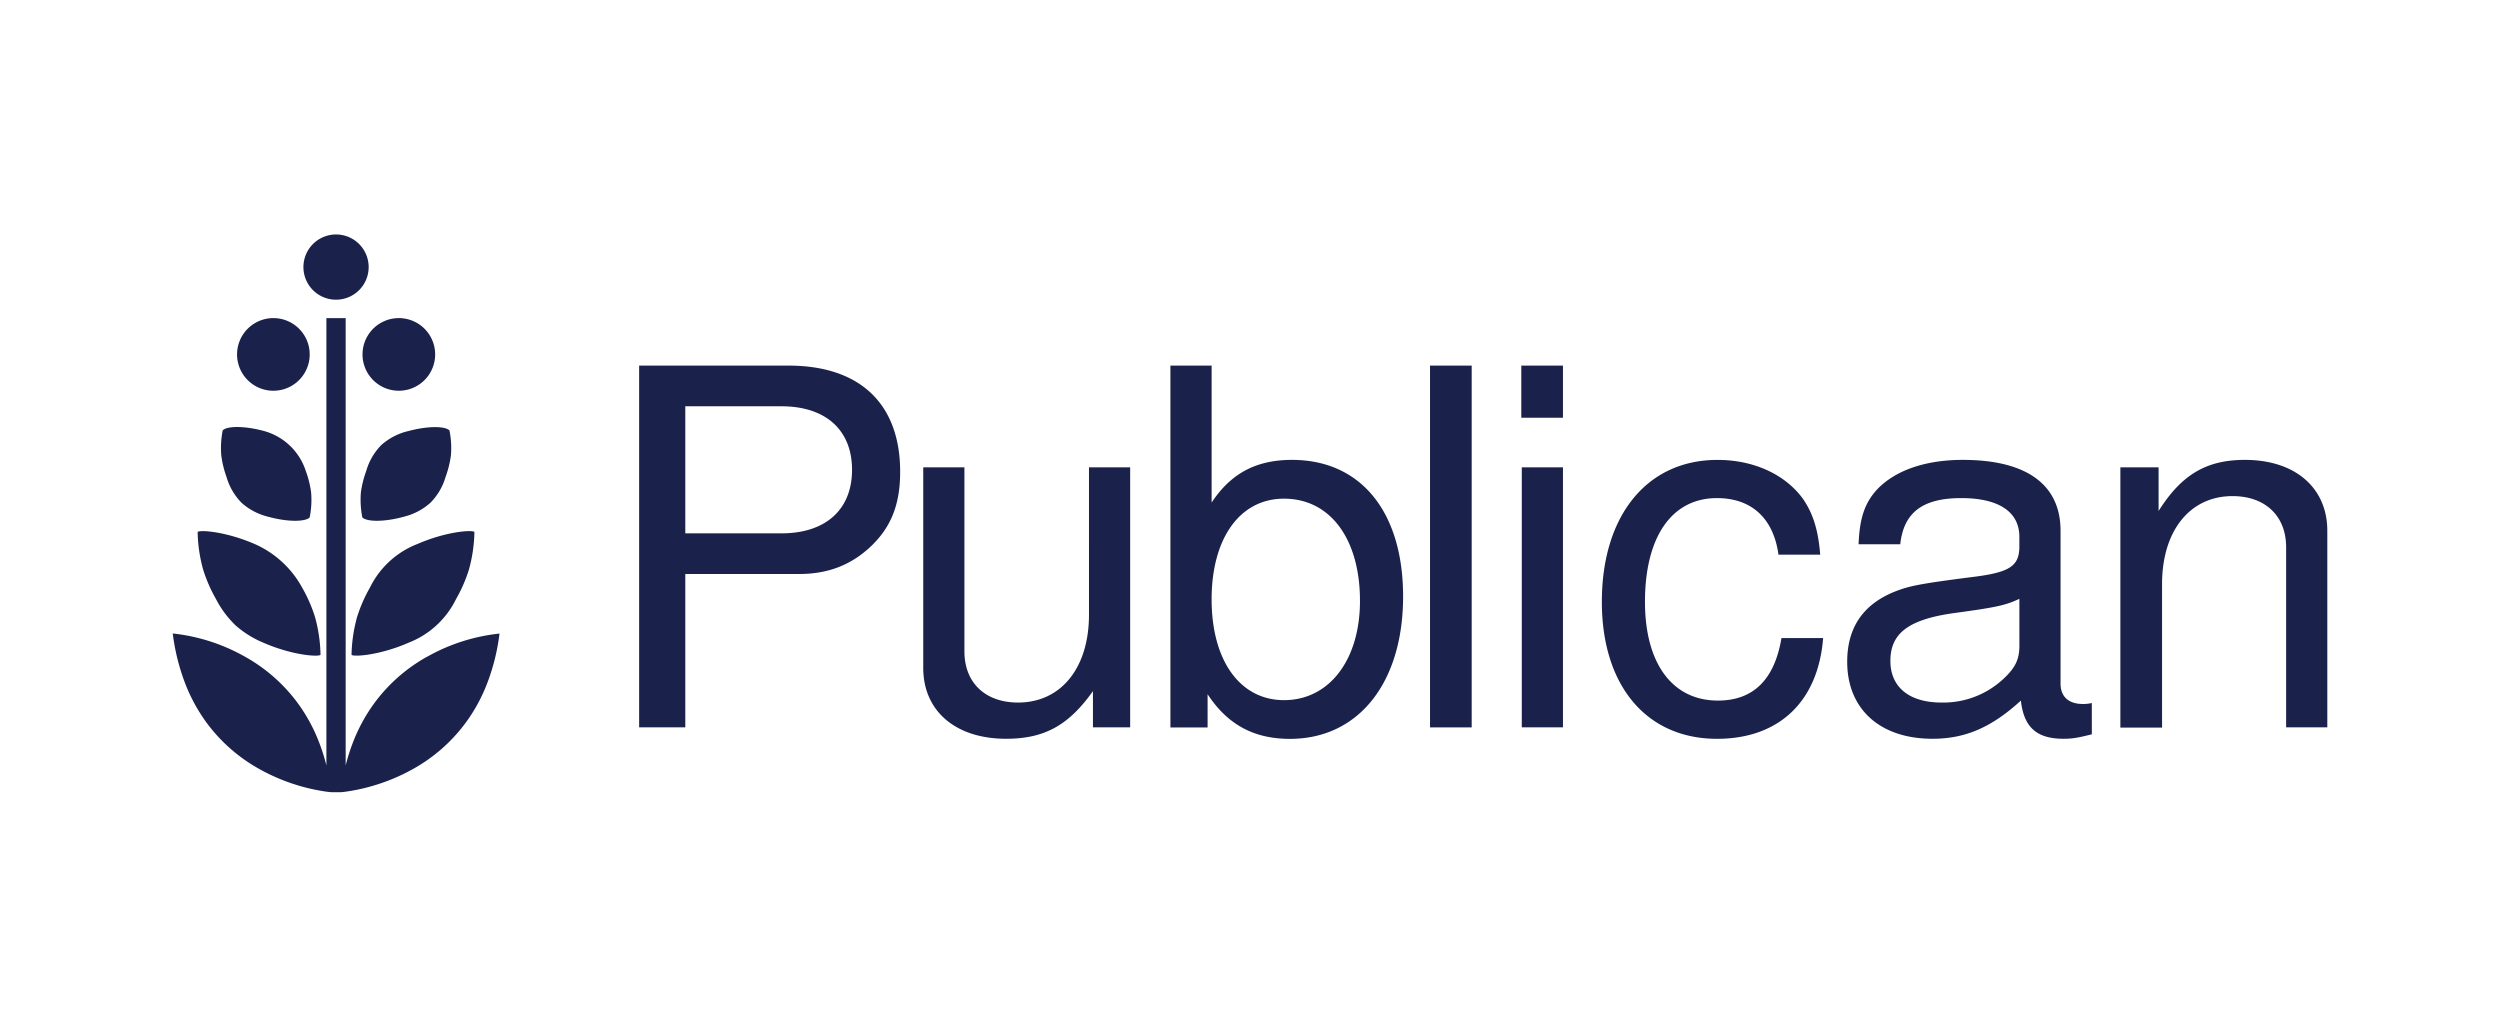 <svg xmlns="http://www.w3.org/2000/svg" id="Layer_1" data-name="Layer 1" viewBox="0 0 1080 443.51"><defs><style>.cls-1{fill:#1a224c;}</style></defs><path class="cls-1" d="M296.05,314.22H276.11V157.94h64.53c30.87,0,48.23,16.51,48.23,45.88,0,14.36-4.07,24.44-13.5,33-8.36,7.51-18,11.15-30.23,11.15H296.05Zm41.59-83.82c19.08,0,30.44-10.29,30.44-27.44s-11.36-27.44-30.44-27.44H296.05V230.4Zm134.51,83.82V298.57c-10.5,14.79-21,20.58-37.51,20.58-21.87,0-35.8-12-35.8-30.65V201.89h17.79v79.53c0,13.51,9,22.08,23.15,22.08,18.65,0,30.66-15,30.66-37.94V201.89h17.79V314.22Zm51.27-156.28v59.17c8.36-12.65,19.29-18.44,34.72-18.44,29.8,0,48,22.51,48,59,0,37.3-19.29,61.52-48.87,61.52-15.65,0-27-6.21-35.59-19.29v14.36H505.62V157.94Zm0,101c0,26.37,12.21,43.52,31.29,43.52,19.51,0,32.8-17.36,32.8-42.87,0-26.8-12.86-44.16-32.8-44.16C535.63,215.4,523.42,232.55,523.42,258.91Zm112.35,55.31h-18V157.94h18ZM675.2,180.45h-18V157.94h18Zm0,133.77H657.41V201.89H675.2Zm93.1-74.6c-2.14-15.65-11.58-24.44-26.58-24.44-19.51,0-31.09,16.72-31.09,44.81,0,26.58,11.79,42.66,31.52,42.66,15.22,0,24.43-9,27.44-27h18c-2.14,27.44-19.08,43.52-45.87,43.52C711.28,319.15,692,296.21,692,260c0-37.31,19.51-61.32,49.95-61.32,15.65,0,29.16,6.22,36.87,16.73,4.29,6.21,6.65,13.29,7.51,24.22Zm135.37,77.6c-6,1.5-8.36,1.93-12.22,1.93-11.57,0-17.15-4.93-18.43-16.5-12.65,11.57-24,16.5-38.16,16.5-22.73,0-36.87-12.86-36.87-33.23,0-14.57,6.64-24.43,19.72-30,6.86-2.78,10.72-3.64,36-6.86,14.58-1.93,18.44-4.71,18.65-12.43V231.9c0-10.72-8.79-16.72-25.08-16.72-16.72,0-24.87,6.22-26.37,19.94h-18c.43-11.15,2.57-17.58,7.71-23.37,7.72-8.36,20.8-13.08,37.3-13.08,27.66,0,42.24,10.72,42.24,30.66v66c0,5.57,3.43,8.79,9.64,8.79a14.71,14.71,0,0,0,3.86-.43Zm-31.3-58.52c-6,2.79-9.64,3.64-28.72,6.22-19.3,2.78-27,8.78-27,20.58,0,11.36,8.14,18,22.08,18a38,38,0,0,0,26.58-10.07c5.36-4.93,7.07-8.58,7.07-14.58Zm60.14-56.81v18.86c9.86-15.64,20.58-22.08,37.3-22.08,21.65,0,35.59,12,35.59,30.66v84.89H987.61V236.4c0-13.5-9-22.08-23.16-22.08-18.43,0-30.44,15-30.44,38v62H916V201.89Z"></path><path class="cls-1" d="M87.74,246a65.18,65.18,0,0,1-2.36-16.2c1-.95,12-.22,24.47,5.14a43.14,43.14,0,0,1,20.68,18.91,63.29,63.29,0,0,1,5.59,12.83,65.67,65.67,0,0,1,2.35,16.21c-.94.94-12,.25-24.47-5.15a43.53,43.53,0,0,1-12.15-7.5,43,43,0,0,1-8.52-11.41A63.54,63.54,0,0,1,87.74,246Zm10.1-40a26.27,26.27,0,0,0,6.56,11.25A26.81,26.81,0,0,0,116,223.27c8.48,2.31,15.89,2.16,17.78.27a38.46,38.46,0,0,0,.62-10.88,43.45,43.45,0,0,0-2.29-9.18A26.3,26.3,0,0,0,114,186.18c-8.49-2.29-15.89-2.17-17.78-.28a38.51,38.51,0,0,0-.62,10.89A44.13,44.13,0,0,0,97.84,206ZM118,168.8A15.69,15.69,0,1,0,107,164.2,15.64,15.64,0,0,0,118,168.8Zm66.54,114.88a71.27,71.27,0,0,0-23.16,20.53,73.11,73.11,0,0,0-8.89,16.48,81.06,81.06,0,0,0-3.16,10V137.42H141V330.67a81.06,81.06,0,0,0-3.16-10,72.71,72.71,0,0,0-8.89-16.48,71.3,71.3,0,0,0-23.17-20.53,80.85,80.85,0,0,0-31.15-10,91.65,91.65,0,0,0,5.33,21.5,73.75,73.75,0,0,0,8.88,16.49A71.3,71.3,0,0,0,112,332.2,83.73,83.73,0,0,0,141,342c1.4.18,2.17.24,2.17.24h4.06s.77-.06,2.17-.24a83.63,83.63,0,0,0,29-9.78,71.2,71.2,0,0,0,23.17-20.53,73,73,0,0,0,8.89-16.49,91.16,91.16,0,0,0,5.33-21.5A80.92,80.92,0,0,0,184.58,283.68Zm-8.25-5.95A38.18,38.18,0,0,0,197,258.82,63.54,63.54,0,0,0,202.6,246a65.66,65.66,0,0,0,2.35-16.2c-.94-.95-12-.25-24.46,5.14a38.27,38.27,0,0,0-20.68,18.91,63.54,63.54,0,0,0-5.59,12.83,66.13,66.13,0,0,0-2.36,16.21C152.81,283.82,163.86,283.13,176.33,277.73Zm-2-54.46a26.84,26.84,0,0,0,11.63-6.06A26.37,26.37,0,0,0,192.5,206a44.77,44.77,0,0,0,2.29-9.17,38.51,38.51,0,0,0-.62-10.89c-1.89-1.89-9.3-2-17.78.28a26.68,26.68,0,0,0-11.62,6,26.27,26.27,0,0,0-6.56,11.25,44.71,44.71,0,0,0-2.3,9.18,39.21,39.21,0,0,0,.62,10.88C158.43,225.43,165.84,225.58,174.31,223.27Zm-2-54.47a15.69,15.69,0,1,0-11.09-4.6A15.64,15.64,0,0,0,172.29,168.8Zm-27.12-67.51a14.09,14.09,0,1,0,14.09,14.09A14.09,14.09,0,0,0,145.17,101.29Z"></path></svg>